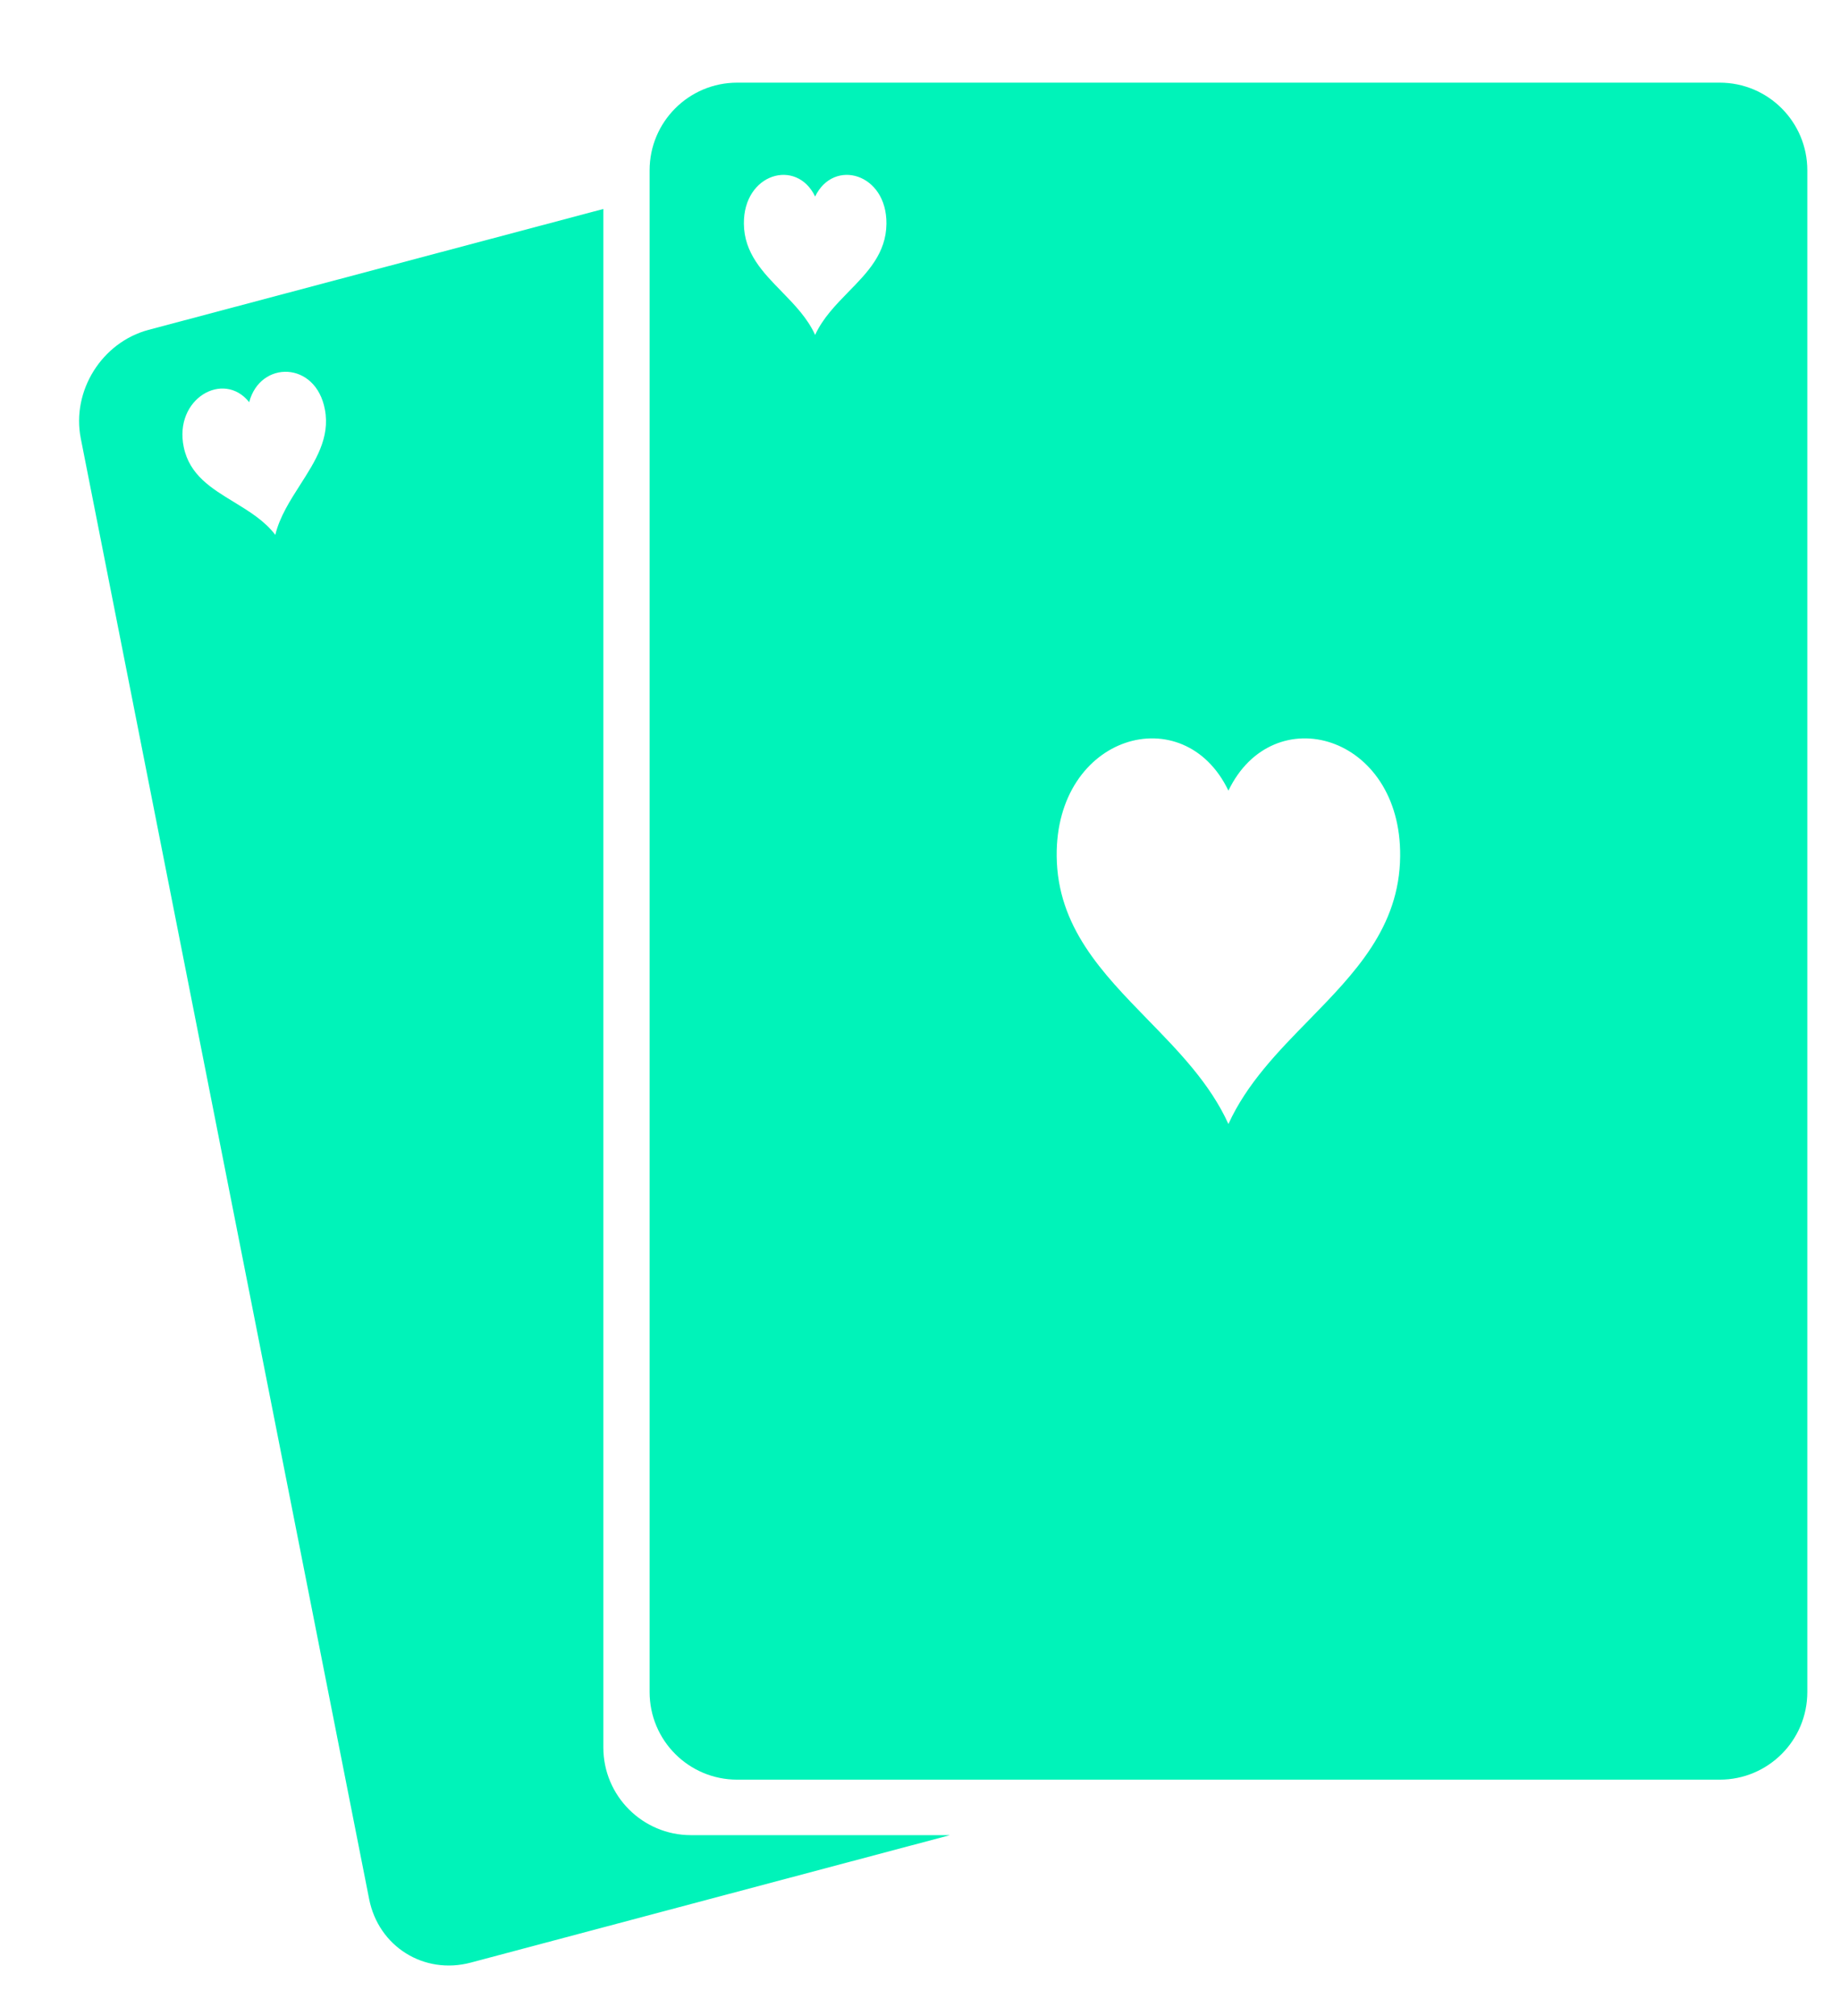 <svg width="21" height="23" viewBox="0 0 21 23" fill="none" xmlns="http://www.w3.org/2000/svg">
<path fill-rule="evenodd" clip-rule="evenodd" d="M6.886 2.384L1.696 3.763C1.162 3.905 0.815 4.46 0.922 5.002L4.213 21.665C4.32 22.207 4.839 22.532 5.373 22.39L10.842 20.936H7.886C7.334 20.936 6.886 20.488 6.886 19.936V2.384ZM2.844 4.588C2.551 4.221 1.982 4.549 2.097 5.1C2.163 5.42 2.414 5.572 2.671 5.728L2.671 5.728C2.844 5.834 3.02 5.941 3.142 6.102C3.192 5.895 3.311 5.711 3.427 5.529C3.6 5.259 3.769 4.995 3.708 4.672C3.605 4.117 2.97 4.109 2.844 4.588Z" fill="#00F3B9"/>
<path fill-rule="evenodd" clip-rule="evenodd" d="M7.414 1.943C7.414 1.391 7.861 0.943 8.414 0.943H19.627C20.18 0.943 20.627 1.391 20.627 1.943V19.303C20.627 19.856 20.18 20.303 19.627 20.303H8.414C7.861 20.303 7.414 19.856 7.414 19.303V1.943ZM14.02 9.02C13.51 7.958 12.046 8.38 12.06 9.768C12.068 10.574 12.579 11.098 13.1 11.633C13.453 11.995 13.81 12.361 14.02 12.823C14.23 12.362 14.587 11.996 14.94 11.636C15.461 11.102 15.973 10.579 15.98 9.768C15.994 8.38 14.531 7.958 14.02 9.02ZM8.49 2.553C8.484 1.977 9.092 1.802 9.303 2.242C9.515 1.802 10.123 1.977 10.117 2.553C10.114 2.889 9.902 3.107 9.685 3.328C9.539 3.478 9.391 3.629 9.303 3.821C9.216 3.629 9.068 3.477 8.922 3.327C8.705 3.105 8.493 2.887 8.49 2.553Z" fill="#00F3B9"/>
</svg>
